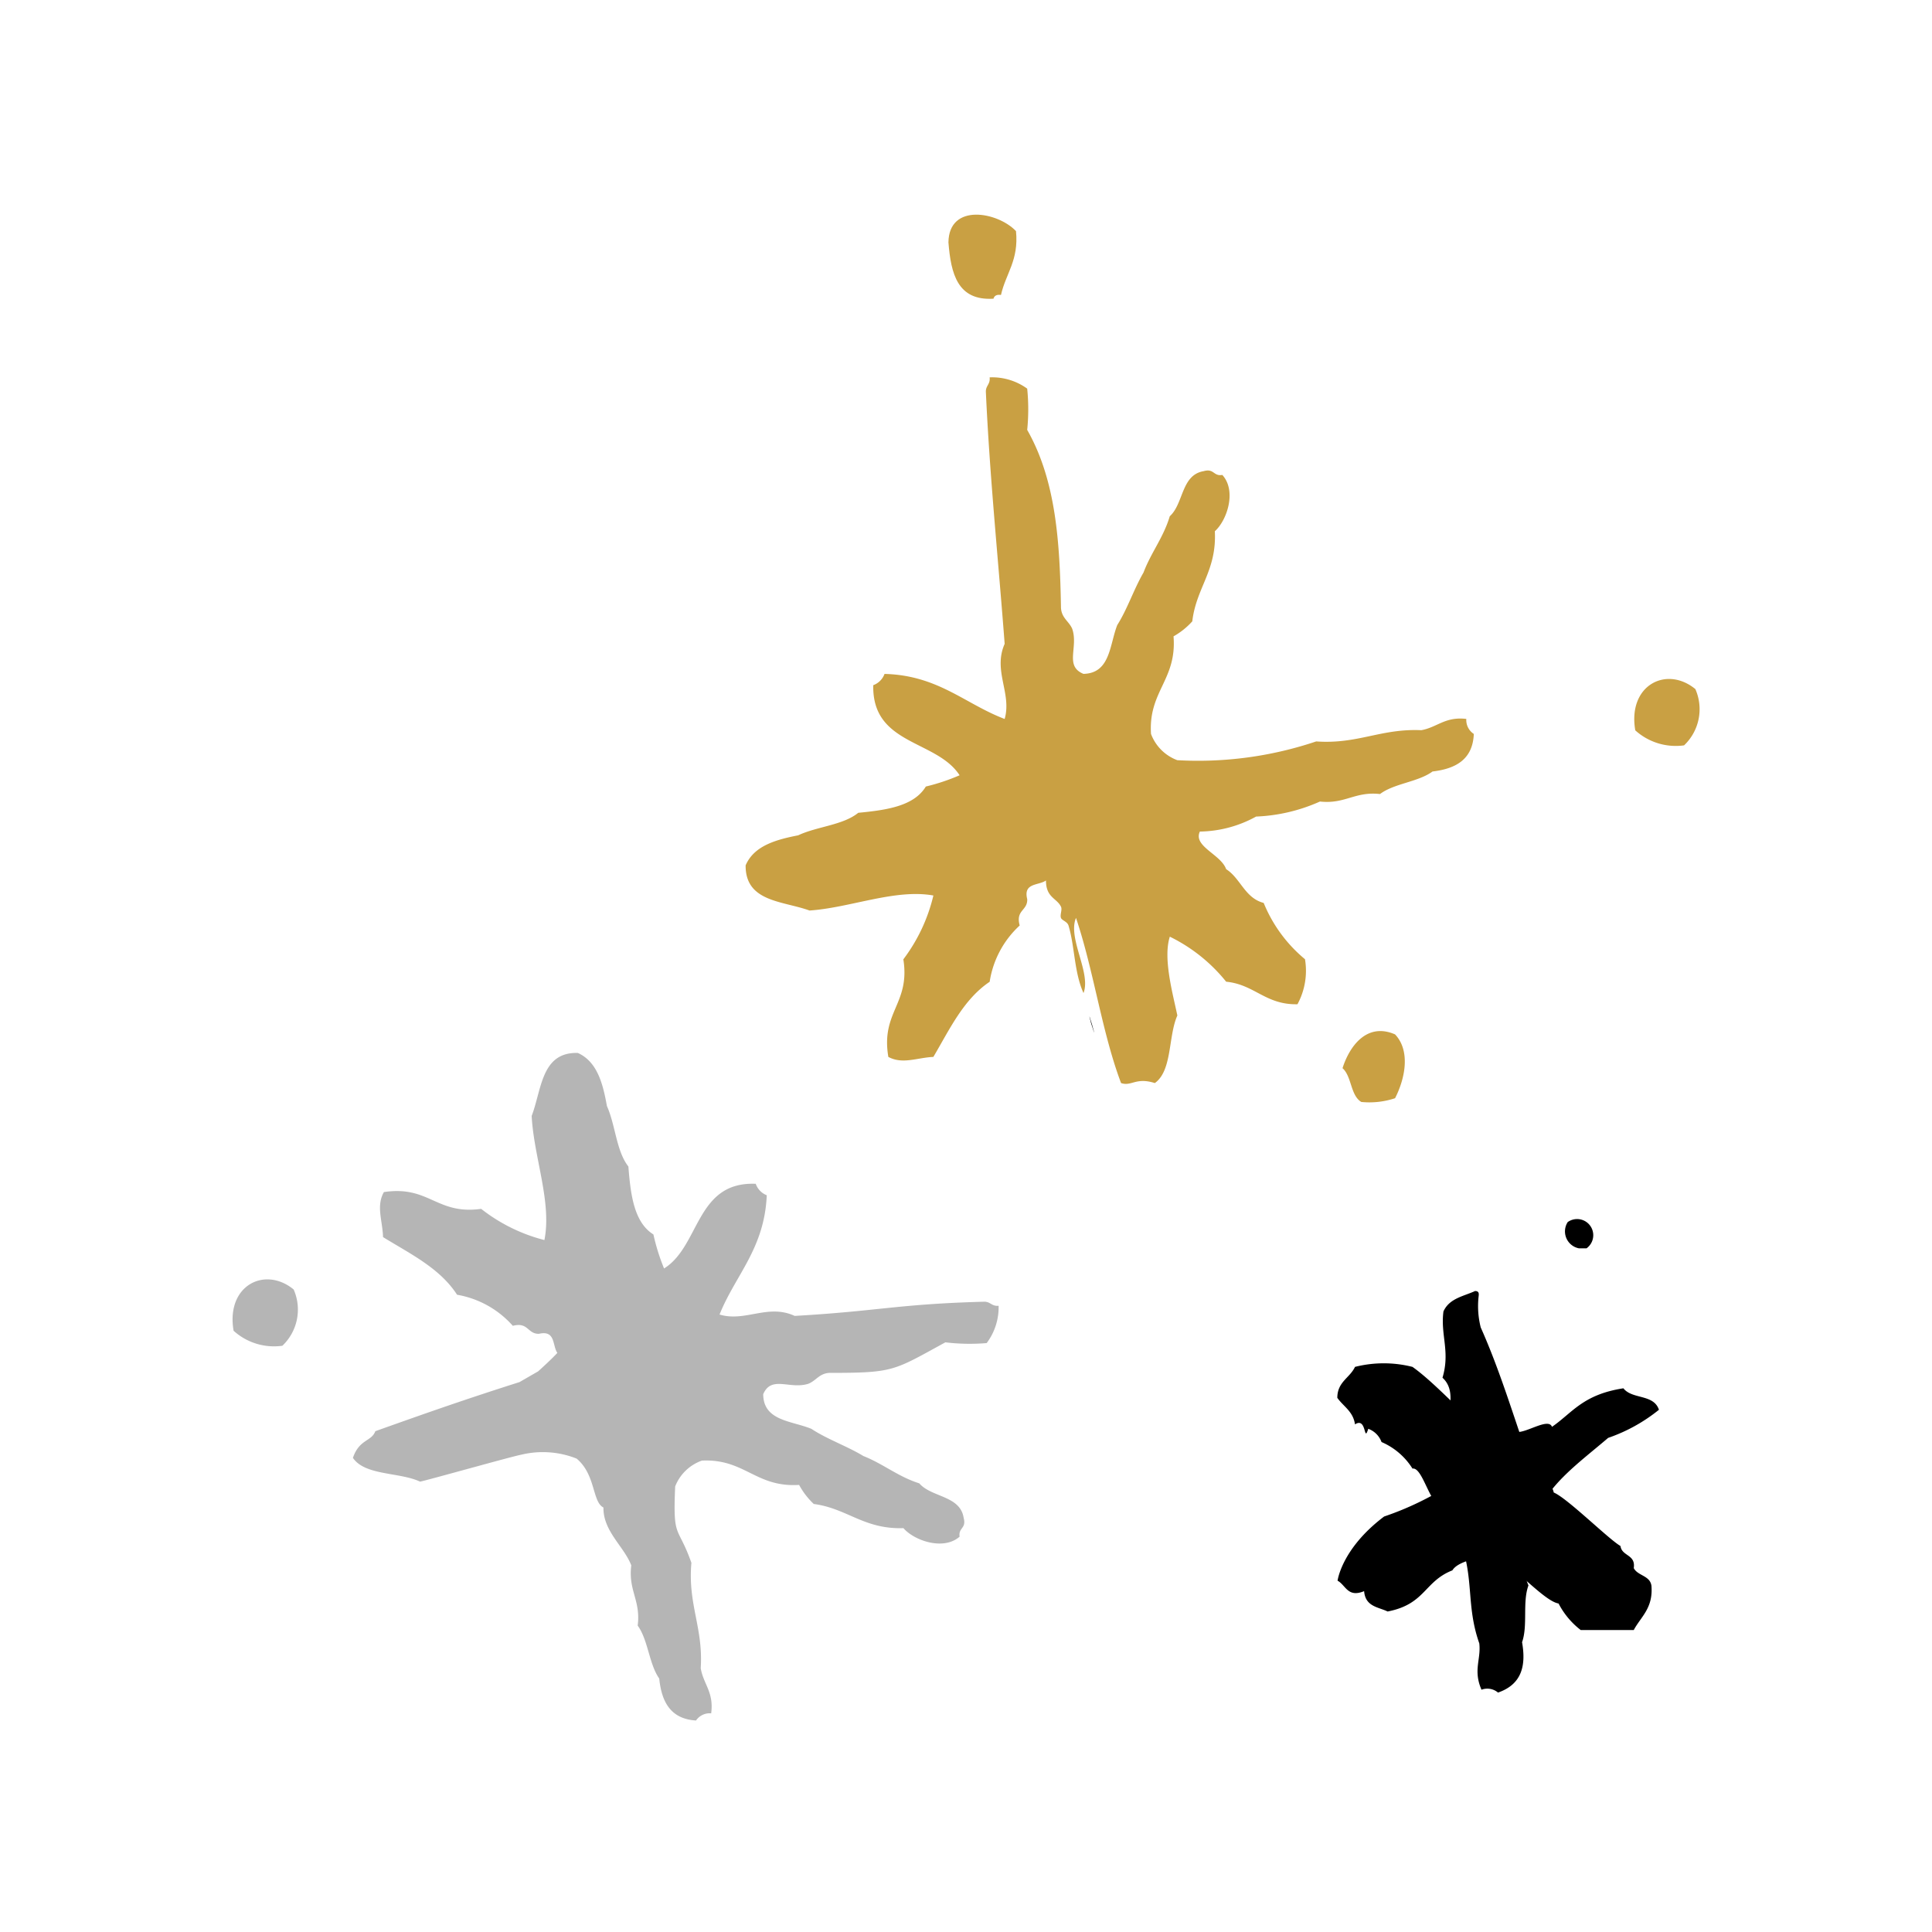 <?xml version="1.0" encoding="UTF-8"?> <svg xmlns="http://www.w3.org/2000/svg" width="108" height="108" viewBox="0 0 108 108"><g id="Groupe_1169" data-name="Groupe 1169" transform="translate(-629 -1025)"><rect id="Rectangle_1868" data-name="Rectangle 1868" width="108" height="108" transform="translate(629 1025)" fill="none"></rect><g id="Groupe_1172" data-name="Groupe 1172" transform="translate(247.463 294.05)"><path id="Tracé_4232" data-name="Tracé 4232" d="M433.15,778.392c.328-.733,1.119-.844,1.77-1.142.214.007.211.132.2.263a4.848,4.848,0,0,0,.114,1.775c1.058,2.366,1.817,4.9,2.679,7.371-1.058,1.524.765,2.989-.093,5.01a4.322,4.322,0,0,1-2.31.146c-1.154-.172-.568-1.284-1.414-1.624.126-.865-.344-1.405-.553-2.089l.323-1.459c.125-.489-.382-.831-.449-1.412-.125-1.082.542-2.342-.321-3.133C433.536,780.632,432.974,779.711,433.15,778.392Z" transform="translate(29.077 25.868)" fill-rule="evenodd"></path><path id="Tracé_4233" data-name="Tracé 4233" d="M430.731,782.971c-.1-.724-.646-1-.988-1.484,0-.9.7-1.11.988-1.73a6.553,6.553,0,0,1,3.214,0c1.831,1.3,4.221,4.354,6.412,5.292.047,1.023,1.307.837,1.484,1.73.758.314,3.056,2.6,3.731,2.991.077.582.86.46.742,1.235.224.437.91.409.989.989.1,1.254-.586,1.721-.989,2.472h-2.966a4.446,4.446,0,0,1-1.237-1.482c-.921-.149-2.966-2.686-3.978-2.744-.256-.651-.981-.833-1.235-1.484-.572-.253-1.316-.332-1.237-1.235-.7.2-1.119-2.18-1.716-2.079a3.82,3.82,0,0,0-1.73-1.484,1.244,1.244,0,0,0-.742-.74C431.209,784.058,431.4,782.529,430.731,782.971Z" transform="translate(26.551 27.603)" fill-rule="evenodd"></path><path id="Tracé_4234" data-name="Tracé 4234" d="M432.352,787.517c2.921-.988,4.4-2.352,6.847-3.528.609-.242.037-.951.646-1.195.574-.019,1.707-.793,1.891-.29,1.147-.791,1.724-1.805,3.992-2.154.491.631,1.689.309,1.987,1.2a9.368,9.368,0,0,1-2.84,1.572c-1.6,1.372-3.435,2.649-4,4.428-1.172.367-1.34,1.128-1.794,1.777-.861.489-2.5.535-2.914,1.2-1.579.621-1.505,1.891-3.619,2.3-.53-.256-1.242-.267-1.314-1.138-.923.382-1.026-.34-1.484-.584C429.752,791.1,429.97,789.315,432.352,787.517Z" transform="translate(26.558 28.207)" fill-rule="evenodd"></path><path id="Tracé_4235" data-name="Tracé 4235" d="M417.35,744.5c.028-2.219,2.763-1.705,3.777-.63.163,1.633-.57,2.368-.84,3.568-.244-.035-.374.046-.419.209C417.855,747.772,417.49,746.248,417.35,744.5Z" transform="translate(17.205)" fill="#c9a043" fill-rule="evenodd"></path><path id="Tracé_4236" data-name="Tracé 4236" d="M441.99,761.457a2.789,2.789,0,0,0,.63-3.147c-1.619-1.328-3.793-.211-3.358,2.308A3.375,3.375,0,0,0,441.99,761.457Z" transform="translate(33.688 11.159)" fill="#c9a043" fill-rule="evenodd"></path><path id="Tracé_4237" data-name="Tracé 4237" d="M397.322,780.59a2.789,2.789,0,0,0,.63-3.147c-1.621-1.328-3.794-.211-3.357,2.308A3.367,3.367,0,0,0,397.322,780.59Z" transform="translate(0 25.589)" fill="#b5b5b5" fill-rule="evenodd"></path><path id="Tracé_4238" data-name="Tracé 4238" d="M430.958,772.929a4.552,4.552,0,0,0,1.888-.209c.558-1.088.877-2.642,0-3.568-1.6-.695-2.561.7-2.937,1.889C430.428,771.5,430.348,772.56,430.958,772.929Z" transform="translate(26.676 19.621)" fill="#c9a043" fill-rule="evenodd"></path><path id="Tracé_4239" data-name="Tracé 4239" d="M437.775,776.527h.421a.9.9,0,0,0-1.051-1.468A.964.964,0,0,0,437.775,776.527Z" transform="translate(32.028 24.206)" fill-rule="evenodd"></path><path id="Tracé_4240" data-name="Tracé 4240" d="M421.934,768.872c.535,1.7-.365-1.386,0,0Z" transform="translate(20.594 19.271)" fill-rule="evenodd"></path><path id="Tracé_4241" data-name="Tracé 4241" d="M414.458,777.935c2.291-.158,4.791-1.223,6.924-.84a9.58,9.58,0,0,1-1.679,3.568c.393,2.491-1.267,2.929-.839,5.455.8.428,1.6.042,2.517,0,.909-1.54,1.682-3.214,3.147-4.2a5.378,5.378,0,0,1,1.679-3.147c-.24-.87.442-.818.421-1.468-.237-.935.642-.754,1.047-1.049,0,.967.607.982.84,1.468.082.172-.07.453,0,.63.054.137.351.2.419.419.353,1.158.314,2.621.839,3.777.439-1.128-.9-3.059-.419-4.2.989,2.928,1.445,6.387,2.519,9.232.589.2.824-.34,1.888,0,.982-.7.74-2.617,1.259-3.777-.26-1.247-.809-3.2-.421-4.406a9.247,9.247,0,0,1,3.149,2.517c1.593.156,2.2,1.3,3.986,1.26a3.924,3.924,0,0,0,.421-2.517,8,8,0,0,1-2.309-3.147c-1.056-.274-1.288-1.372-2.1-1.889-.288-.824-1.858-1.274-1.468-2.1a6.7,6.7,0,0,0,3.145-.839,9.642,9.642,0,0,0,3.568-.84c1.412.154,1.944-.574,3.357-.419.8-.6,2.13-.668,2.936-1.26,1.316-.154,2.251-.687,2.308-2.1a.924.924,0,0,1-.419-.839c-1.189-.14-1.626.472-2.517.63-2.272-.1-3.543.793-5.875.628a20.7,20.7,0,0,1-7.764,1.049,2.5,2.5,0,0,1-1.47-1.468c-.154-2.394,1.454-3.022,1.259-5.455a4.127,4.127,0,0,0,1.049-.839c.216-1.882,1.375-2.822,1.26-5.036.684-.61,1.23-2.256.419-3.147-.505.086-.456-.382-1.049-.211-1.256.214-1.112,1.826-1.889,2.519-.351,1.186-1.047,2.028-1.468,3.147-.54.928-.9,2.04-1.468,2.937-.433,1.105-.384,2.694-1.889,2.728-1.074-.44-.272-1.48-.628-2.517-.188-.444-.638-.619-.63-1.26-.067-3.524-.263-7.01-1.887-9.86a11.507,11.507,0,0,0,0-2.308,3.341,3.341,0,0,0-2.1-.63c.047.4-.237.463-.209.84.221,4.813.695,9.376,1.049,14.056-.665,1.512.41,2.763,0,4.2-2.23-.849-3.717-2.44-6.715-2.519a1.059,1.059,0,0,1-.63.63c-.074,3.361,3.533,3.042,4.826,5.036a11.388,11.388,0,0,1-1.888.63c-.658,1.091-2.18,1.316-3.777,1.468-.847.693-2.314.765-3.358,1.259-1.288.251-2.475.6-2.938,1.679C410.869,777.466,412.969,777.394,414.458,777.935Z" transform="translate(12.332 3.914)" fill="#c9a043" fill-rule="evenodd"></path><path id="Tracé_4242" data-name="Tracé 4242" d="M407.684,788.067c-2.945.935-5.2,1.724-8.059,2.745-.214.586-.893.435-1.253,1.491.679,1,2.6.789,3.754,1.328.426-.081,5.131-1.41,5.664-1.507a5.12,5.12,0,0,1,3.087.219c1.075.895.868,2.421,1.5,2.735-.021,1.326,1.154,2.18,1.556,3.235-.179,1.41.539,1.956.358,3.365.588.809.63,2.142,1.205,2.961.132,1.316.647,2.261,2.056,2.345a.923.923,0,0,1,.847-.4c.161-1.187-.442-1.637-.584-2.529.146-2.27-.73-3.556-.521-5.885-.761-2.152-1.042-1.258-.907-4.273a2.5,2.5,0,0,1,1.495-1.442c2.4-.112,3,1.51,5.433,1.36a4.192,4.192,0,0,0,.819,1.065c1.877.249,2.8,1.424,5.012,1.351.6.695,2.233,1.27,3.14.477-.077-.509.391-.449.228-1.046-.189-1.259-1.805-1.145-2.482-1.935-1.181-.374-2.01-1.086-3.121-1.526-.917-.556-2.023-.935-2.91-1.521-1.1-.454-2.686-.435-2.693-1.938.461-1.067,1.486-.247,2.529-.584.446-.177.632-.626,1.27-.607,3.526,0,3.5-.133,6.385-1.707a11.288,11.288,0,0,0,2.308.042,3.332,3.332,0,0,0,.667-2.086c-.4.04-.458-.246-.835-.226-4.817.133-5.878.525-10.565.793-1.5-.693-2.77.359-4.2-.077.889-2.214,2.507-3.672,2.64-6.668a1.061,1.061,0,0,1-.617-.64c-3.359-.135-3.107,3.477-5.124,4.733a11.4,11.4,0,0,1-.595-1.9c-1.079-.677-1.275-2.2-1.4-3.8-.677-.858-.723-2.326-1.2-3.379-.228-1.293-.558-2.486-1.624-2.968-2.049-.06-2.016,2.042-2.582,3.521.116,2.293,1.135,4.812.712,6.938a9.571,9.571,0,0,1-3.536-1.744c-2.5.347-2.9-1.321-5.438-.938-.444.793-.072,1.6-.047,2.517,1.523.937,3.184,1.74,4.138,3.222a5.376,5.376,0,0,1,3.117,1.737c.874-.225.809.456,1.459.447.94-.219.744.656,1.03,1.067-.367.4-1.1,1.054-1.072,1.03Z" transform="translate(2.893 20.143)" fill="#b5b5b5" fill-rule="evenodd"></path><path id="Tracé_4243" data-name="Tracé 4243" d="M433.643,785.5c.831,2.186.339,3.661,1.095,5.806.105.9-.354,1.493.123,2.591a.924.924,0,0,1,.924.16c1.335-.461,1.575-1.512,1.344-2.815.333-.944.012-2.238.358-3.175-.556-1.309-.012-2.028-.568-3.335Z" transform="translate(29.492 31.509)" fill-rule="evenodd"></path></g></g></svg> 